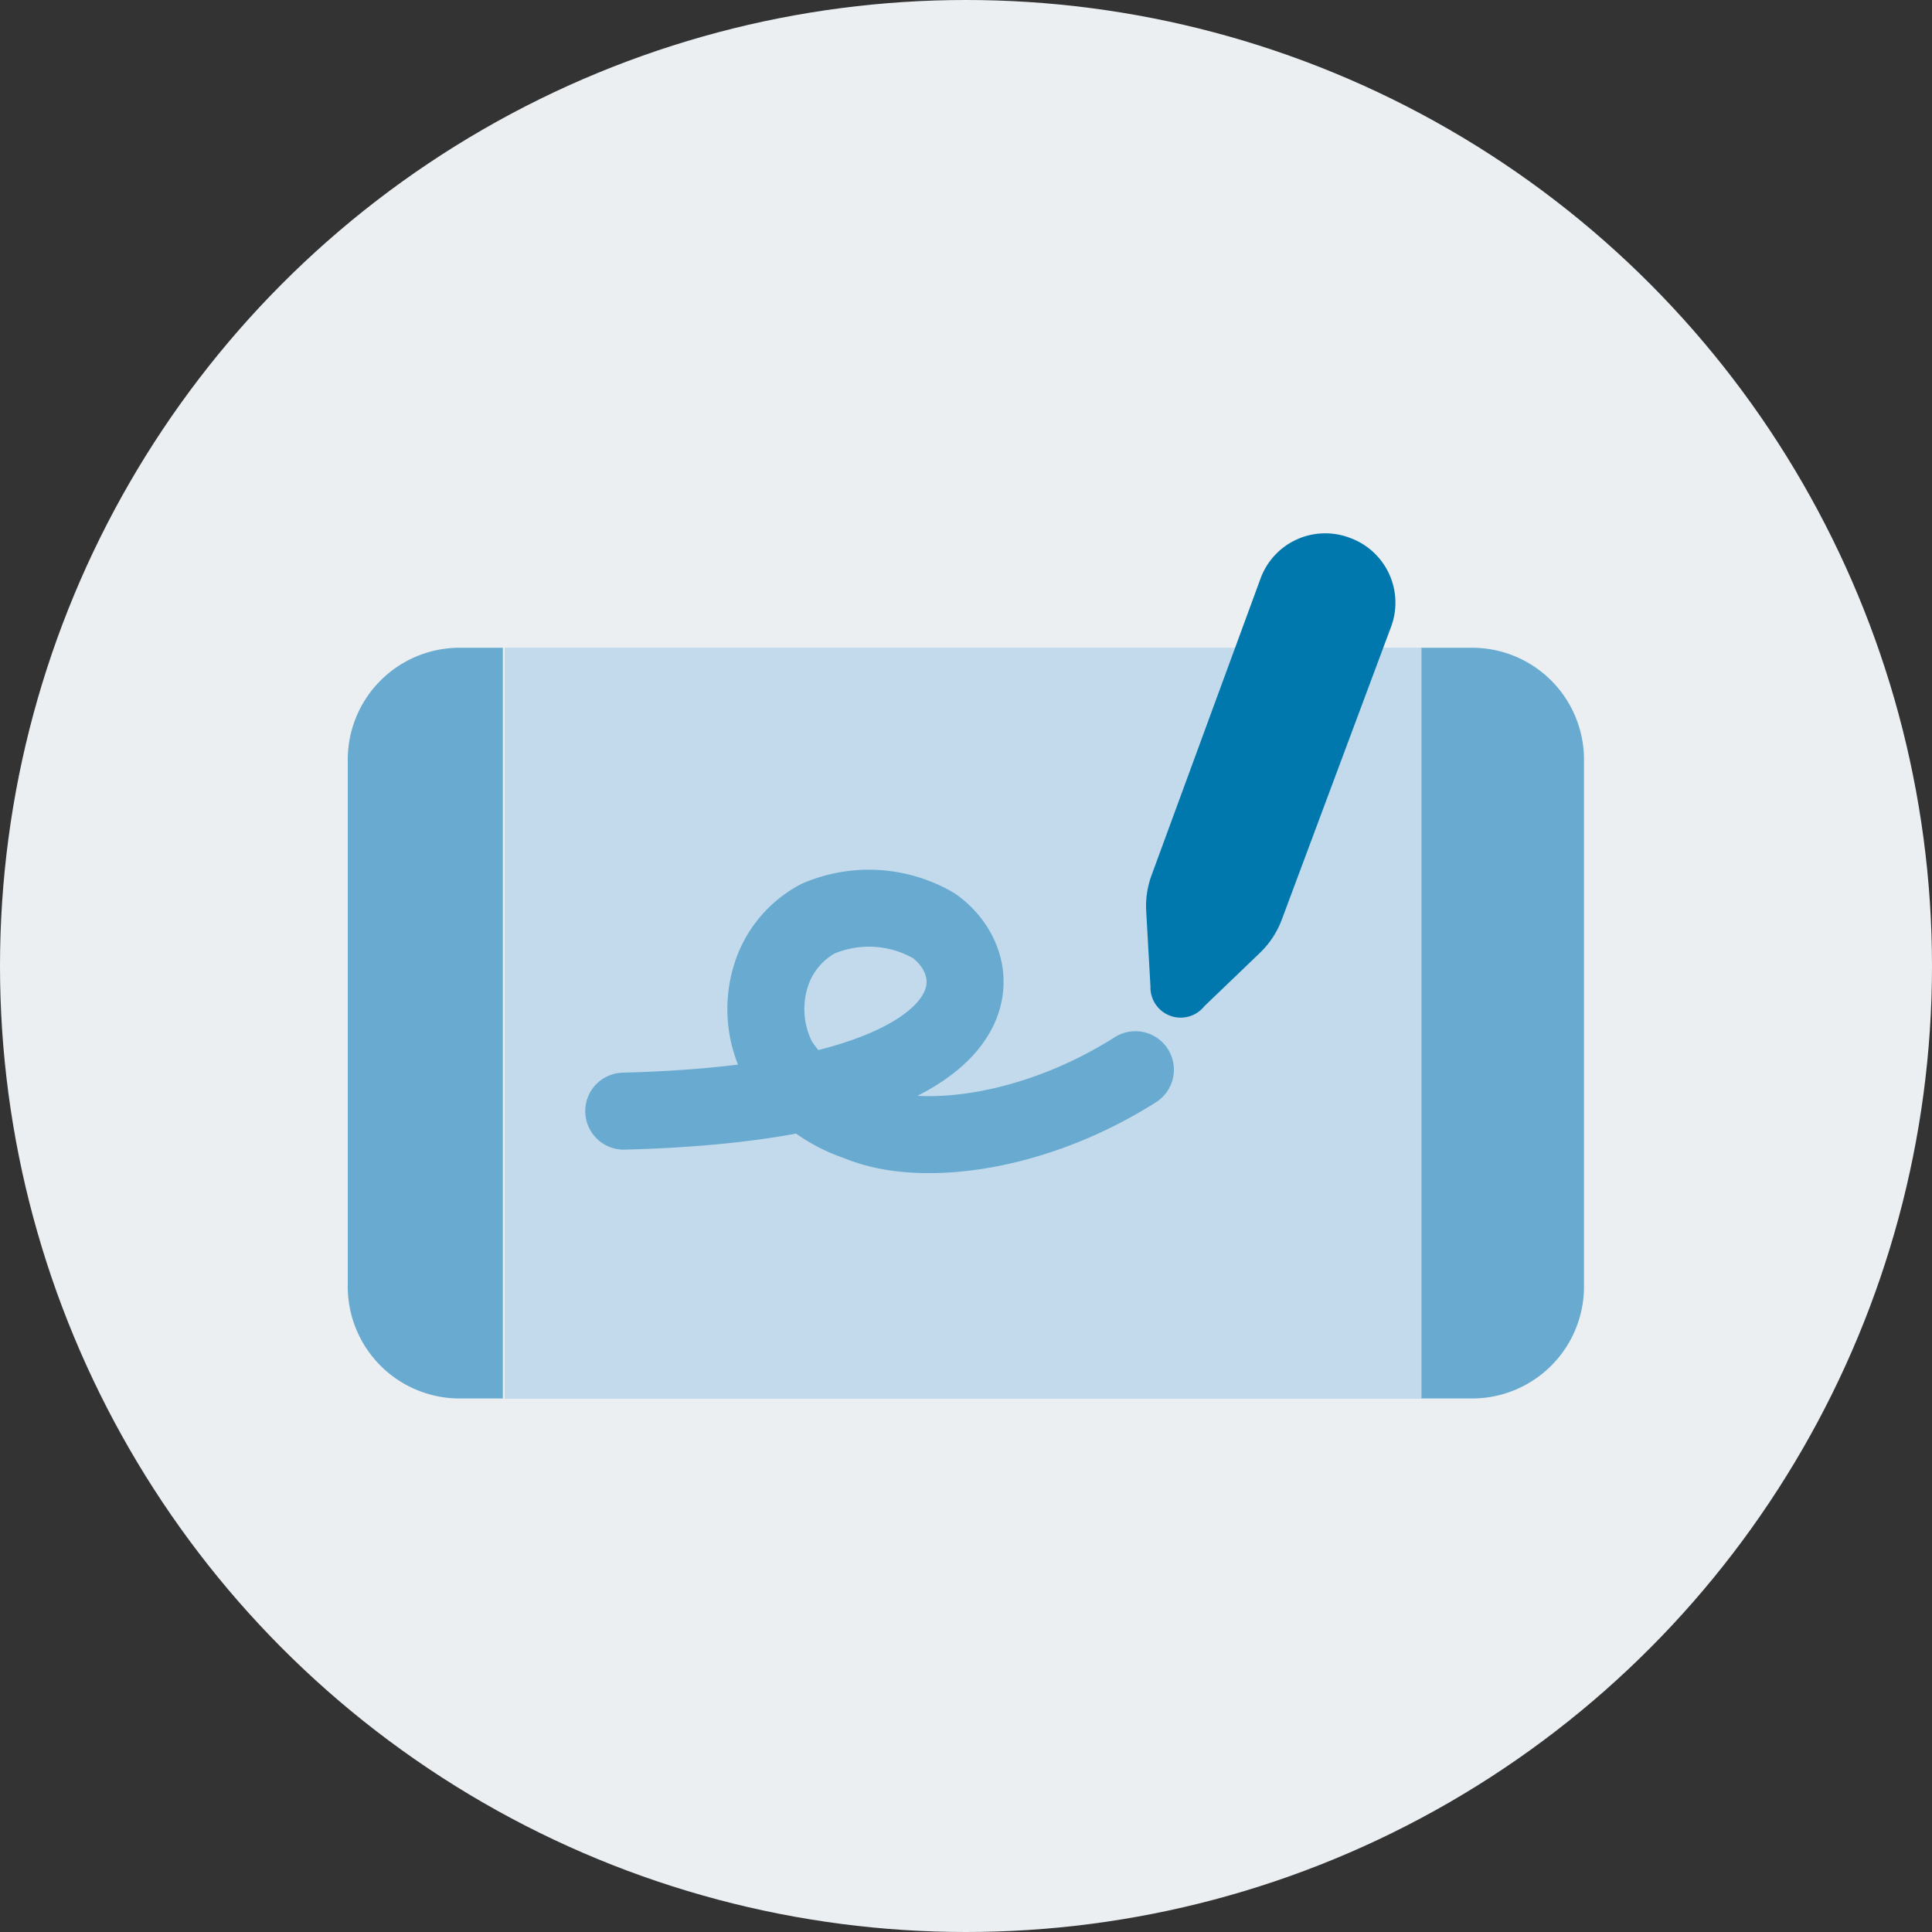 <svg id="E-signature" xmlns="http://www.w3.org/2000/svg" width="40" height="40" viewBox="0 0 40 40">
  <rect x="0" y="0" width="40" height="40" fill="#333333" stroke="none"/>
  <circle id="Ellipse_428" data-name="Ellipse 428" cx="20" cy="20" r="20" fill="#ebeff2"/>
  <g id="Key_Features_-_Directors_-_Annotations" data-name="Key Features - Directors - Annotations" transform="translate(5.3 4.574)">
    <path id="Path_6997" data-name="Path 6997" d="M41.147,10.542H40.072V26.085h1.075a2.317,2.317,0,0,0,2.317-2.317V12.859A2.317,2.317,0,0,0,41.147,10.542Z" transform="translate(-15.969 -1.705)" fill="#68aad0"/>
    <path id="Path_6998" data-name="Path 6998" d="M4.222,10.542A2.317,2.317,0,0,0,1.9,12.859V23.768a2.317,2.317,0,0,0,2.317,2.317h.894V10.542Z" transform="translate(0 -1.705)" fill="#68aad0"/>
    <rect id="Rectangle_1665" data-name="Rectangle 1665" width="18.982" height="15.548" transform="translate(5.148 8.837)" fill="#c2daec"/>
    <path id="Path_6999" data-name="Path 6999" d="M33.125,14.463a1.854,1.854,0,0,1-.463.7l-1.14,1.094a.626.626,0,0,1-1.117-.408l-.088-1.557a1.854,1.854,0,0,1,.111-.746L32.68,7.415a1.427,1.427,0,0,1,1.854-.853h0a1.427,1.427,0,0,1,.848,1.854Z" transform="translate(-11.886 0)" fill="#0078ae"/>
    <path id="Path_7000" data-name="Path 7000" d="M11.721,24.014c7.781-.2,7.693-2.929,6.423-3.837a2.669,2.669,0,0,0-2.4-.148,2.016,2.016,0,0,0-.992,1.237,2.317,2.317,0,0,0,.171,1.7,3.128,3.128,0,0,0,1.654,1.279c1.274.542,3.643.241,5.737-1.089" transform="translate(-4.107 -5.583)" fill="none" stroke="#68aad0" stroke-linecap="round" stroke-miterlimit="10" stroke-width="1.594"/>
  </g>
</svg>
